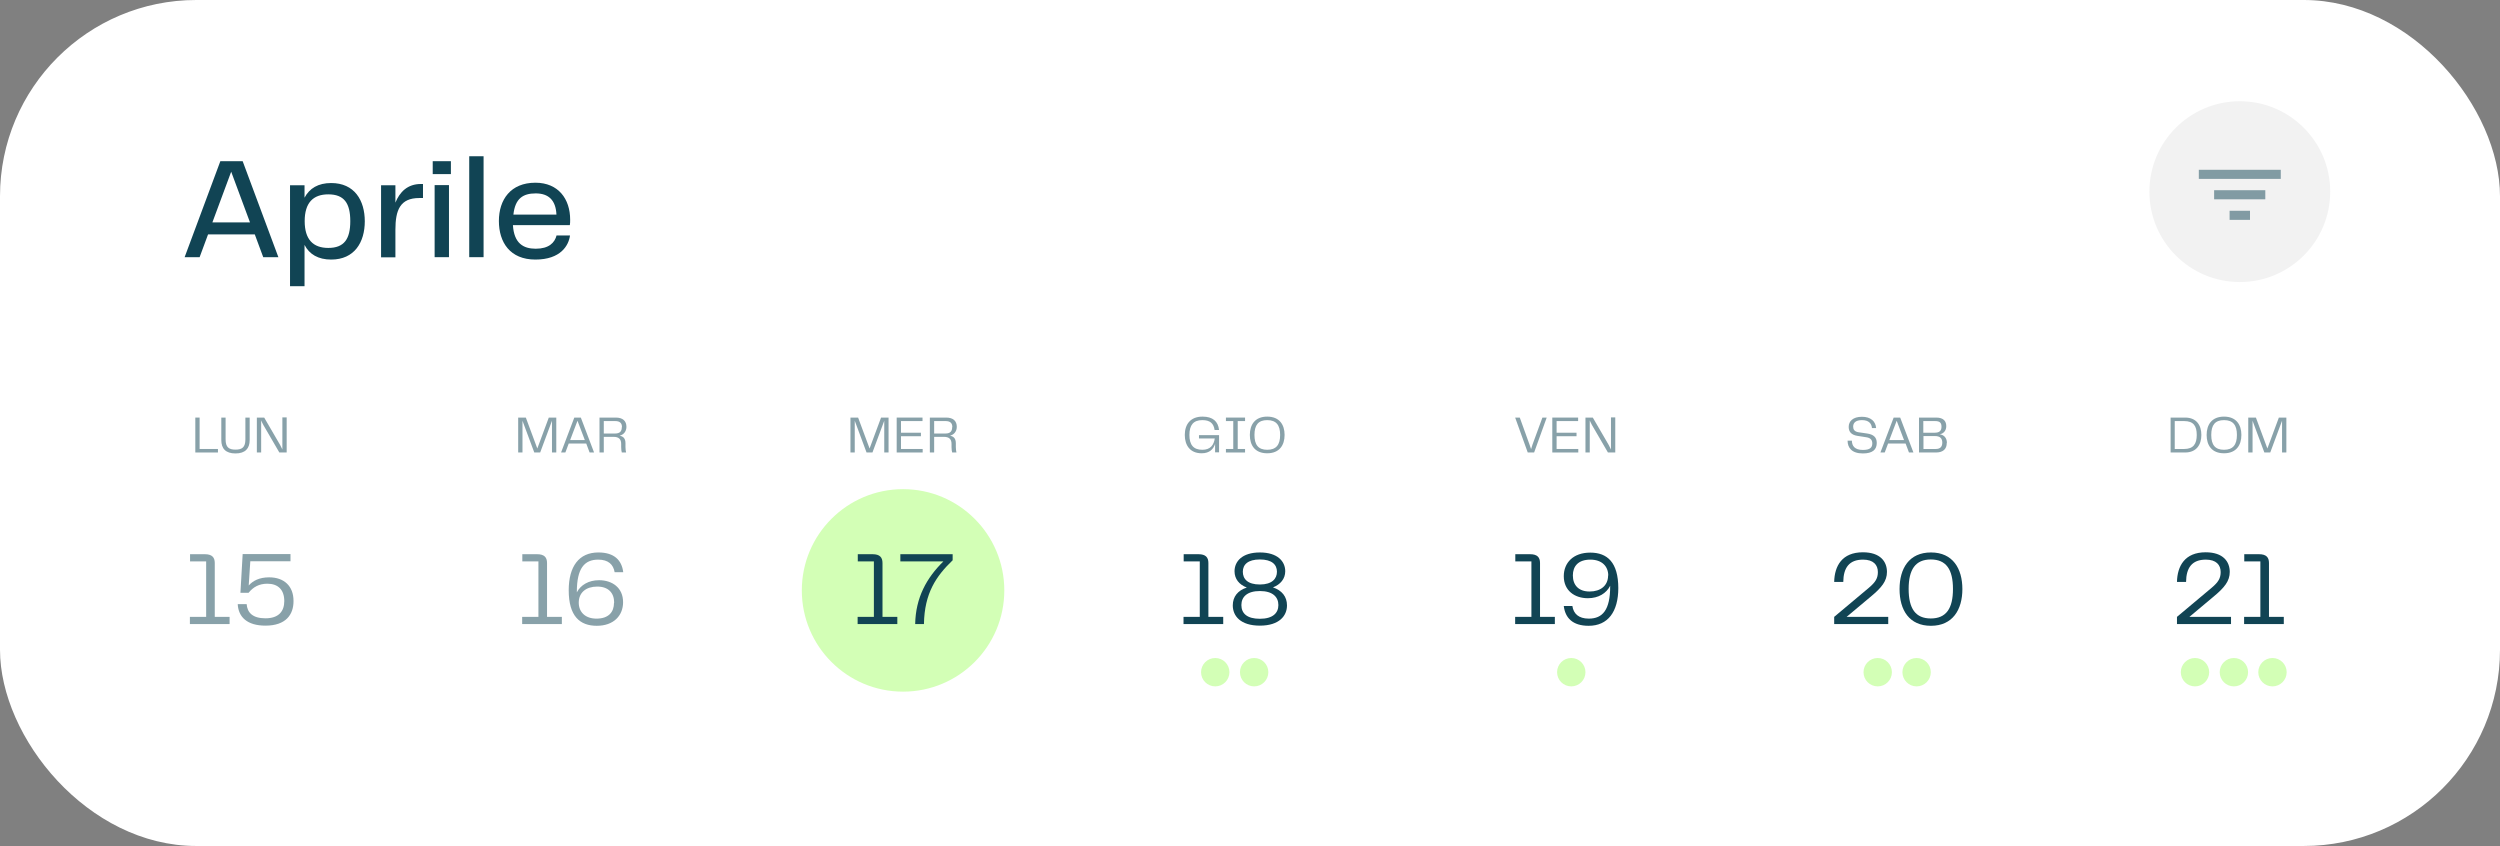 <?xml version="1.0" encoding="UTF-8"?>
<svg id="Capa_2" data-name="Capa 2" xmlns="http://www.w3.org/2000/svg" viewBox="0 0 156.8 53.06">
  <rect x="0" y="0" width="156.8" height="53.06" fill="#808080" stroke="none"/>
  <defs>
    <style>
      .cls-1 {
        fill: #d3ffb6;
      }

      .cls-2 {
        fill: #fff;
      }

      .cls-3, .cls-4 {
        fill: #114454;
      }

      .cls-5, .cls-4 {
        opacity: .5;
      }

      .cls-6 {
        fill: #f2f2f2;
      }
    </style>
  </defs>
  <g id="Capa_1-2" data-name="Capa 1">
    <g>
      <rect class="cls-2" width="156.8" height="53.06" rx="12.31" ry="12.31"/>
      <circle class="cls-1" cx="56.64" cy="37.03" r="6.35"/>
      <circle class="cls-1" cx="76.22" cy="42.16" r=".89"/>
      <circle class="cls-1" cx="78.66" cy="42.16" r=".89"/>
      <circle class="cls-1" cx="98.55" cy="42.16" r=".89"/>
      <circle class="cls-1" cx="117.77" cy="42.16" r=".89"/>
      <circle class="cls-1" cx="120.21" cy="42.16" r=".89"/>
      <circle class="cls-1" cx="137.67" cy="42.16" r=".89"/>
      <circle class="cls-1" cx="140.11" cy="42.16" r=".89"/>
      <circle class="cls-1" cx="142.53" cy="42.16" r=".89"/>
      <g>
        <path class="cls-3" d="M15.96,14.7h-2.91l-.53,1.43h-.94l2.24-6.02h1.4l2.24,6.02h-.95l-.53-1.43ZM15.68,13.95l-1.18-3.18-1.18,3.18h2.35Z"/>
        <path class="cls-3" d="M22.88,13.87c0,1.33-.65,2.41-2.11,2.41-.81,0-1.37-.33-1.67-.92v2.59h-.91v-6.33h.91v.78c.31-.59.86-.92,1.67-.92,1.46,0,2.11,1.08,2.11,2.41ZM21.97,13.87c0-1.12-.38-1.68-1.38-1.68-.95,0-1.48.53-1.48,1.68s.53,1.68,1.48,1.68c1,0,1.38-.56,1.38-1.68Z"/>
        <path class="cls-3" d="M26.53,11.54v.88h-.23c-1.21,0-1.5.76-1.5,1.99v1.73h-.9v-4.52h.9v1.09c.27-.67.76-1.17,1.6-1.17h.14Z"/>
        <path class="cls-3" d="M27.14,10.11h1.14v.81h-1.14v-.81ZM27.26,11.61h.9v4.52h-.9v-4.52Z"/>
        <path class="cls-3" d="M29.43,9.8h.9v6.33h-.9v-6.33Z"/>
        <path class="cls-3" d="M34.92,14.77h.83c-.08.62-.58,1.51-2.17,1.51s-2.29-1.08-2.29-2.42.74-2.4,2.29-2.4c1.44,0,2.18,1.02,2.18,2.32,0,.12,0,.23-.02.34h-3.57c.07,1.14.65,1.48,1.43,1.48.82,0,1.19-.37,1.31-.84ZM32.19,13.46h2.71c-.04-.91-.5-1.33-1.3-1.33s-1.29.32-1.4,1.33Z"/>
      </g>
      <g class="cls-5">
        <path class="cls-3" d="M11.91,38.69h1.02v-3.48h-1.01v-.45h.93c.45,0,.62.2.62.55v3.38h.93v.45h-2.49v-.45Z"/>
        <path class="cls-3" d="M18.41,37.7c0,.86-.49,1.54-1.76,1.54-1.16,0-1.7-.55-1.74-1.35h.56c.04.52.36.89,1.18.89s1.18-.43,1.18-1.08c0-.71-.39-1.09-1.06-1.09-.51,0-.88.2-1.18.57h-.51l.14-2.43h3v.45h-2.52l-.1,1.52c.26-.29.66-.51,1.28-.51.93,0,1.53.54,1.53,1.48Z"/>
      </g>
      <g class="cls-5">
        <path class="cls-3" d="M13.67,28.16v.22h-1.42v-2.19h.27v1.97h1.15Z"/>
        <path class="cls-3" d="M13.88,26.19h.27v1.37c0,.5.21.64.62.64s.62-.14.62-.64v-1.37h.27v1.41c0,.53-.28.84-.89.84s-.89-.3-.89-.84v-1.41Z"/>
        <path class="cls-3" d="M17.98,26.19v2.19h-.46l-1-1.72c-.06-.11-.1-.2-.14-.29v2.01h-.27v-2.19h.46l1,1.72c.04.08.1.19.14.28v-2.01h.27Z"/>
      </g>
      <g class="cls-5">
        <path class="cls-3" d="M32.75,38.69h1.02v-3.48h-1.01v-.45h.93c.45,0,.62.2.62.55v3.38h.93v.45h-2.49v-.45Z"/>
        <path class="cls-3" d="M39.08,37.77c0,.84-.59,1.48-1.65,1.48s-1.76-.6-1.76-2.23c0-1.49.64-2.37,1.86-2.37,1.01,0,1.47.5,1.56,1.24h-.54c-.08-.48-.39-.79-1.03-.79-.87,0-1.34.55-1.34,2.02v.03c.24-.46.74-.76,1.39-.76.83,0,1.51.47,1.51,1.38ZM38.52,37.8c0-.61-.36-1.01-1.06-1.01s-1.16.37-1.16,1.01c0,.59.41,1,1.11,1,.77,0,1.1-.42,1.1-.99Z"/>
      </g>
      <g class="cls-5">
        <path class="cls-3" d="M34.89,28.38h-.27v-1.99l-.74,1.99h-.37l-.74-1.99v1.99h-.27v-2.19h.48l.72,1.94.72-1.94h.47v2.19Z"/>
        <path class="cls-3" d="M36.76,27.82h-1.09l-.21.56h-.27l.83-2.19h.41l.83,2.19h-.28l-.21-.56ZM36.68,27.6l-.46-1.21-.46,1.21h.92Z"/>
        <path class="cls-3" d="M39.23,28.03c0,.16.02.27.04.35h-.27c-.02-.07-.04-.18-.04-.34v-.2c0-.31-.17-.44-.47-.44h-.62v.98h-.27v-2.19h1.02c.45,0,.67.22.67.58,0,.29-.18.5-.42.55.21.06.36.16.36.48v.23ZM39.01,26.79c0-.25-.13-.38-.42-.38h-.72v.78h.71c.31,0,.42-.15.42-.4Z"/>
      </g>
      <g>
        <path class="cls-3" d="M53.79,38.69h1.02v-3.48h-1.01v-.45h.93c.45,0,.62.2.62.55v3.38h.93v.45h-2.49v-.45Z"/>
        <path class="cls-3" d="M56.47,34.76h3.28v.38c-1.03.99-1.77,2.06-1.8,4h-.55c.03-1.66.72-2.9,1.77-3.93h-2.7v-.45Z"/>
      </g>
      <g class="cls-5">
        <path class="cls-3" d="M55.73,28.38h-.27v-1.99l-.74,1.99h-.37l-.74-1.99v1.99h-.27v-2.19h.48l.72,1.94.72-1.94h.47v2.19Z"/>
        <path class="cls-3" d="M57.87,28.16v.22h-1.63v-2.19h1.62v.22h-1.35v.73h1.25v.22h-1.25v.8h1.36Z"/>
        <path class="cls-3" d="M59.95,28.03c0,.16.02.27.04.35h-.27c-.02-.07-.04-.18-.04-.34v-.2c0-.31-.17-.44-.47-.44h-.62v.98h-.27v-2.19h1.02c.45,0,.67.22.67.58,0,.29-.18.5-.42.55.21.06.36.16.36.48v.23ZM59.73,26.79c0-.25-.13-.38-.42-.38h-.72v.78h.71c.31,0,.42-.15.42-.4Z"/>
      </g>
      <g>
        <path class="cls-3" d="M74.23,38.69h1.02v-3.48h-1.01v-.45h.93c.45,0,.62.2.62.55v3.38h.93v.45h-2.49v-.45Z"/>
        <path class="cls-3" d="M77.32,37.97c0-.55.32-.94.88-1.12-.48-.18-.77-.54-.77-1.02,0-.62.48-1.18,1.59-1.18s1.59.56,1.59,1.18c0,.47-.3.83-.77,1.01.56.19.88.58.88,1.13,0,.65-.48,1.27-1.7,1.27s-1.7-.61-1.7-1.27ZM80.18,37.95c0-.52-.37-.88-1.16-.88s-1.16.36-1.16.88.35.86,1.16.86,1.16-.36,1.16-.86ZM80.09,35.86c0-.45-.32-.77-1.07-.77s-1.07.32-1.07.77.3.8,1.07.8,1.07-.37,1.07-.8Z"/>
      </g>
      <g class="cls-5">
        <path class="cls-3" d="M74.31,27.28c0-.66.35-1.15,1.11-1.15.65,0,.98.3,1.04.84h-.28c-.06-.42-.29-.62-.77-.62-.56,0-.81.31-.81.93s.25.93.81.93c.51,0,.72-.3.78-.71h-.99v-.21h1.26v1.08h-.25v-.53c-.1.32-.34.59-.84.59-.72,0-1.06-.49-1.06-1.15Z"/>
        <path class="cls-3" d="M77.63,26.41v1.75h.46v.22h-1.2v-.22h.46v-1.75h-.46v-.22h1.2v.22h-.46Z"/>
        <path class="cls-3" d="M78.39,27.28c0-.65.33-1.15,1.09-1.15s1.09.5,1.09,1.15-.33,1.15-1.09,1.15-1.09-.49-1.09-1.15ZM79.48,28.21c.56,0,.81-.31.81-.93s-.25-.93-.81-.93-.8.31-.8.93.24.93.8.93Z"/>
      </g>
      <g>
        <path class="cls-3" d="M95.03,38.69h1.02v-3.48h-1.01v-.45h.93c.45,0,.62.2.62.55v3.38h.93v.45h-2.49v-.45Z"/>
        <path class="cls-3" d="M101.5,36.88c0,1.49-.65,2.37-1.86,2.37-1.01,0-1.47-.5-1.56-1.24h.54c.07.48.39.79,1.03.79.87,0,1.34-.55,1.34-2.02v-.04c-.24.47-.73.78-1.4.78-.82,0-1.51-.47-1.51-1.38,0-.84.59-1.48,1.66-1.48s1.76.61,1.76,2.24ZM100.87,36.1c0-.59-.41-1-1.12-1-.77,0-1.1.42-1.1.99,0,.61.36,1.01,1.05,1.01s1.16-.37,1.16-1.01Z"/>
      </g>
      <g class="cls-5">
        <path class="cls-3" d="M97.01,26.19l-.79,2.19h-.4l-.79-2.19h.29l.61,1.69c.04.1.07.2.1.29.03-.1.06-.2.09-.29l.62-1.69h.28Z"/>
        <path class="cls-3" d="M98.99,28.16v.22h-1.63v-2.19h1.62v.22h-1.35v.73h1.25v.22h-1.25v.8h1.36Z"/>
        <path class="cls-3" d="M101.31,26.19v2.19h-.46l-1-1.72c-.06-.11-.1-.2-.14-.29v2.01h-.27v-2.19h.46l1,1.72c.04.08.1.19.14.28v-2.01h.27Z"/>
      </g>
      <g>
        <path class="cls-3" d="M115.04,38.69l2.17-1.82c.43-.36.57-.61.57-.99,0-.45-.28-.78-.93-.78-.87,0-1.23.51-1.24,1.4h-.57c.02-1,.49-1.86,1.8-1.86,1.1,0,1.51.59,1.51,1.23,0,.57-.32.98-1.05,1.58l-1.48,1.24h2.61v.45h-3.39v-.45Z"/>
        <path class="cls-3" d="M119.14,36.95c0-1.3.6-2.3,1.97-2.3s1.97,1.01,1.97,2.3-.61,2.3-1.97,2.3-1.97-.98-1.97-2.3ZM121.1,38.79c.96,0,1.39-.62,1.39-1.85s-.43-1.85-1.39-1.85-1.39.62-1.39,1.85.43,1.85,1.39,1.85Z"/>
      </g>
      <g class="cls-5">
        <path class="cls-3" d="M116.15,27.63c0,.34.18.59.69.59.45,0,.59-.15.59-.41,0-.23-.12-.35-.4-.39l-.52-.08c-.38-.06-.56-.24-.56-.57,0-.35.27-.63.83-.63s.86.29.89.71h-.26c-.03-.3-.21-.5-.63-.5-.39,0-.55.17-.55.41,0,.17.08.31.33.35l.55.08c.39.06.6.23.6.59,0,.42-.26.66-.87.66-.71,0-.96-.37-.96-.8h.27Z"/>
        <path class="cls-3" d="M119.51,27.82h-1.09l-.21.56h-.27l.83-2.19h.41l.83,2.19h-.28l-.21-.56ZM119.42,27.6l-.46-1.21-.46,1.21h.92Z"/>
        <path class="cls-3" d="M122.1,27.79c0,.36-.22.59-.67.59h-1.07v-2.19h1.08c.47,0,.63.24.63.54s-.19.47-.41.51c.24.03.45.2.45.54ZM120.63,26.41v.73h.71c.31,0,.43-.13.43-.37s-.09-.36-.4-.36h-.75ZM121.82,27.76c0-.26-.13-.41-.46-.41h-.72v.81h.77c.31,0,.41-.17.41-.4Z"/>
      </g>
      <g>
        <path class="cls-3" d="M136.54,38.69l2.17-1.82c.43-.36.57-.61.57-.99,0-.45-.28-.78-.93-.78-.87,0-1.23.51-1.24,1.4h-.57c.02-1,.49-1.86,1.8-1.86,1.1,0,1.51.59,1.51,1.23,0,.57-.32.98-1.05,1.58l-1.48,1.24h2.61v.45h-3.39v-.45Z"/>
        <path class="cls-3" d="M140.75,38.69h1.02v-3.48h-1.01v-.45h.93c.45,0,.62.2.62.55v3.38h.93v.45h-2.49v-.45Z"/>
      </g>
      <g class="cls-5">
        <path class="cls-3" d="M138.07,27.28c0,.6-.3,1.1-1.02,1.1h-.91v-2.19h.91c.72,0,1.02.49,1.02,1.09ZM137.78,27.28c0-.56-.2-.87-.79-.87h-.59v1.75h.59c.58,0,.79-.32.79-.88Z"/>
        <path class="cls-3" d="M138.4,27.28c0-.65.33-1.15,1.09-1.15s1.09.5,1.09,1.15-.33,1.15-1.09,1.15-1.09-.49-1.09-1.15ZM139.49,28.21c.56,0,.81-.31.81-.93s-.25-.93-.81-.93-.8.31-.8.93.24.93.8.93Z"/>
        <path class="cls-3" d="M143.4,28.38h-.27v-1.99l-.74,1.99h-.37l-.74-1.99v1.99h-.27v-2.19h.48l.72,1.94.72-1.94h.47v2.19Z"/>
      </g>
      <circle class="cls-6" cx="140.48" cy="12.02" r="5.67"/>
      <path class="cls-4" d="M139.84,13.22h1.28v.57h-1.28v-.57ZM137.91,10.65h5.14v.57h-5.14v-.57ZM138.87,11.93h3.21v.57h-3.21v-.57Z"/>
    </g>
  </g>
</svg>